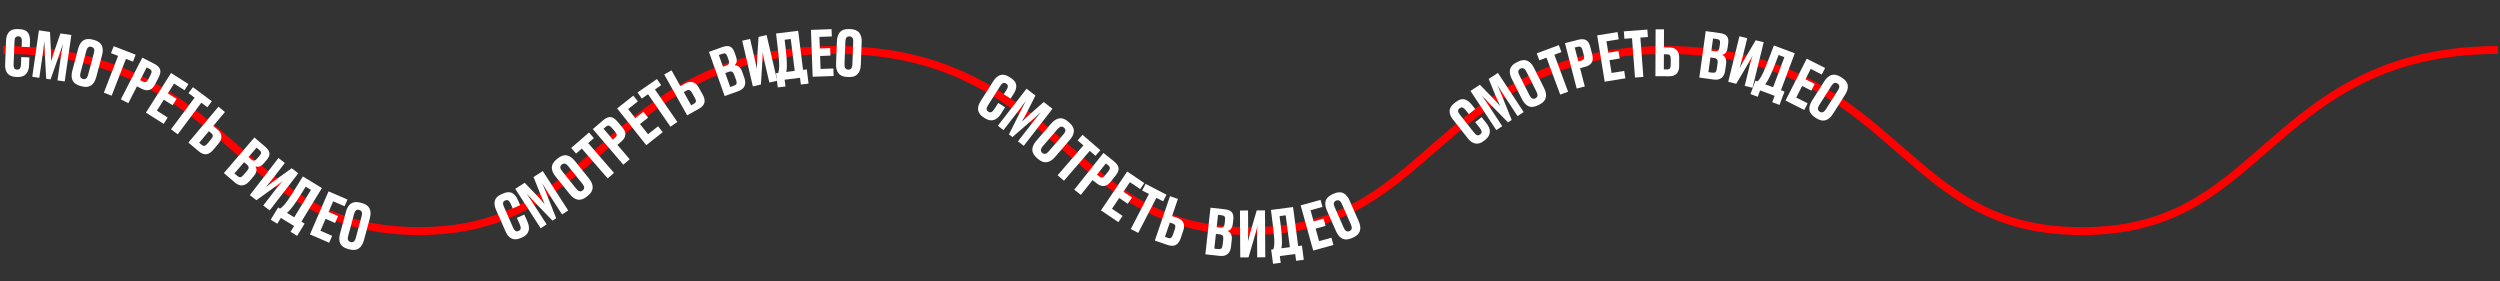 <?xml version="1.0" encoding="UTF-8"?> <svg xmlns="http://www.w3.org/2000/svg" width="952" height="107" viewBox="0 0 952 107" fill="none"><rect x="0" y="0" width="952" height="107" fill="#333333" stroke="none"/> <path d="M1.242 19C46.698 19 69.693 39.034 89.958 56.717C109.205 73.493 125.813 87.984 159.495 87.984C193.177 87.984 209.786 73.494 229.055 56.717C249.343 39.05 272.313 19.016 317.794 19.016C363.275 19.016 386.222 39.05 406.485 56.733C425.732 73.509 442.34 88 476 88C509.659 88 526.313 73.51 545.583 56.733C565.87 39.066 588.865 19.032 634.344 19.032C679.823 19.032 702.84 39.066 723.151 56.733C742.421 73.509 759.054 88 792.782 88C826.509 88 843.165 73.51 862.435 56.733C882.746 39.066 905.74 19.032 951.242 19.032" stroke="#FF0000" stroke-width="3"></path> <path d="M6.493 26.504C7.021 26.524 7.395 26.37 7.616 26.043C7.836 25.715 7.958 25.247 7.982 24.64L8.093 21.738L11.187 21.857L11.069 24.927C11.045 25.55 10.942 26.139 10.761 26.692C10.596 27.23 10.338 27.7 9.986 28.103C9.634 28.506 9.182 28.817 8.629 29.036C8.092 29.255 7.44 29.35 6.673 29.321L6.097 29.299C5.33 29.269 4.678 29.14 4.143 28.911C3.608 28.666 3.172 28.337 2.836 27.924C2.515 27.512 2.278 27.022 2.124 26.456C1.986 25.874 1.93 25.239 1.957 24.552L2.306 15.463C2.361 14.04 2.74 12.941 3.442 12.168C4.145 11.378 5.232 11.012 6.703 11.068L7.278 11.091C8.861 11.151 9.957 11.578 10.567 12.37C11.193 13.162 11.478 14.302 11.421 15.789L11.338 17.948L8.244 17.829L8.321 15.814C8.345 15.191 8.26 14.715 8.064 14.387C7.869 14.043 7.508 13.861 6.98 13.841C6.469 13.821 6.103 13.967 5.883 14.279C5.662 14.591 5.54 15.067 5.515 15.706L5.177 24.508C5.152 25.147 5.237 25.639 5.432 25.983C5.628 26.31 5.981 26.484 6.493 26.504Z" fill="white"></path> <path d="M19.251 30.235L17.588 29.998L17.127 21.349C17.091 20.698 17.063 20.104 17.043 19.567C17.022 19.031 17.003 18.544 16.985 18.105C16.969 17.65 16.949 17.227 16.924 16.835C16.917 16.43 16.91 16.033 16.901 15.644C16.846 16.137 16.785 16.621 16.717 17.096C16.667 17.558 16.607 18.034 16.537 18.525C16.485 19.003 16.42 19.511 16.343 20.049C16.269 20.572 16.186 21.15 16.095 21.784L14.975 29.624L12.29 29.24L14.817 11.564L19.046 12.168L19.358 18.638C19.378 19.174 19.398 19.654 19.419 20.077C19.439 20.5 19.447 20.897 19.442 21.268C19.453 21.642 19.459 21.998 19.459 22.337C19.477 22.663 19.486 22.996 19.486 23.335C19.581 23.009 19.675 22.692 19.768 22.381C19.863 22.056 19.968 21.715 20.084 21.36C20.199 21.005 20.318 20.626 20.44 20.223C20.578 19.822 20.732 19.368 20.902 18.858L23.014 12.736L27.171 13.33L24.644 31.006L21.888 30.612L23.009 22.772C23.1 22.139 23.182 21.561 23.257 21.038C23.35 20.502 23.43 19.996 23.498 19.521C23.584 19.032 23.66 18.558 23.726 18.099C23.81 17.626 23.895 17.145 23.98 16.656C23.747 17.382 23.492 18.154 23.213 18.971C22.937 19.772 22.595 20.749 22.188 21.903L19.251 30.235Z" fill="white"></path> <path d="M36.658 29.325C36.252 30.855 35.586 31.928 34.661 32.543C33.755 33.147 32.568 33.254 31.099 32.863L30.635 32.74C29.135 32.341 28.142 31.655 27.656 30.682C27.174 29.693 27.136 28.433 27.543 26.902L29.756 18.575C30.15 17.09 30.795 16.037 31.689 15.413C32.598 14.794 33.803 14.684 35.303 15.083L35.767 15.206C37.298 15.613 38.294 16.316 38.757 17.317C39.224 18.302 39.264 19.521 38.877 20.974L36.658 29.325ZM35.757 20.195C35.95 19.468 35.954 18.923 35.77 18.559C35.585 18.195 35.268 17.954 34.82 17.835C34.356 17.712 33.961 17.764 33.636 17.992C33.31 18.22 33.051 18.697 32.858 19.424L30.645 27.751C30.299 29.05 30.614 29.829 31.588 30.088C32.547 30.343 33.199 29.821 33.544 28.522L35.757 20.195Z" fill="white"></path> <path d="M44.978 21.28L42.271 20.23L43.294 17.59L51.663 20.834L50.64 23.475L47.954 22.434L42.524 36.442L39.548 35.288L44.978 21.28Z" fill="white"></path> <path d="M52.151 32.886L48.858 39.289L46.019 37.829L54.186 21.951L58.732 24.289C59.885 24.881 60.617 25.573 60.93 26.364C61.243 27.155 61.074 28.183 60.423 29.45L59.084 32.053C58.462 33.263 57.716 33.995 56.847 34.25C55.978 34.505 54.982 34.343 53.858 33.765L52.151 32.886ZM53.369 30.517L54.372 31.033C54.87 31.29 55.27 31.351 55.572 31.219C55.889 31.094 56.219 30.697 56.563 30.028L57.331 28.534C57.66 27.894 57.784 27.409 57.702 27.078C57.641 26.741 57.362 26.445 56.864 26.189L55.861 25.673L53.369 30.517Z" fill="white"></path> <path d="M71.762 32.009L70.272 34.36L66.278 31.829L63.914 35.558L67.238 37.666L65.709 40.078L62.385 37.97L59.738 42.146L63.852 44.755L62.323 47.167L55.573 42.888L65.134 27.807L71.762 32.009Z" fill="white"></path> <path d="M74.102 37.204L71.774 35.467L73.468 33.197L80.662 38.565L78.968 40.835L76.66 39.112L67.675 51.154L65.117 49.245L74.102 37.204Z" fill="white"></path> <path d="M81.21 47.964L82.81 49.305C83.337 49.747 83.717 50.19 83.949 50.635C84.194 51.091 84.314 51.546 84.308 52.001C84.325 52.453 84.234 52.899 84.034 53.337C83.846 53.785 83.583 54.211 83.244 54.616L81.085 57.191C80.746 57.596 80.373 57.93 79.964 58.193C79.568 58.466 79.14 58.64 78.681 58.715C78.245 58.787 77.781 58.743 77.29 58.582C76.798 58.42 76.295 58.124 75.78 57.692L71.734 54.301L83.203 40.616L85.649 42.666L81.21 47.964ZM76.801 55.166C77.181 55.485 77.539 55.607 77.873 55.532C78.207 55.457 78.564 55.193 78.944 54.739L80.409 52.992C80.799 52.526 81.007 52.115 81.033 51.761C81.071 51.417 80.881 51.07 80.464 50.721L79.545 49.95L75.845 54.365L76.801 55.166Z" fill="white"></path> <path d="M96.881 52.355L100.997 55.888C102.041 56.784 102.582 57.628 102.619 58.419C102.668 59.198 102.306 60.037 101.535 60.936L100.503 62.138C100.18 62.514 99.868 62.804 99.565 63.009C99.263 63.214 98.973 63.355 98.696 63.433C98.428 63.498 98.175 63.523 97.935 63.508C97.706 63.48 97.487 63.428 97.277 63.354C97.395 63.56 97.492 63.791 97.568 64.046C97.656 64.312 97.684 64.599 97.651 64.908C97.63 65.227 97.542 65.563 97.387 65.915C97.232 66.267 96.978 66.65 96.624 67.063L94.92 69.048C94.128 69.97 93.254 70.485 92.297 70.592C91.364 70.697 90.387 70.312 89.367 69.437L85.251 65.904L96.881 52.355ZM97.704 56.224L94.624 59.811L95.717 60.749C96.118 61.093 96.485 61.23 96.82 61.159C97.168 61.098 97.534 60.843 97.919 60.394L98.842 59.32C99.227 58.87 99.413 58.482 99.4 58.154C99.398 57.836 99.191 57.5 98.778 57.146L97.704 56.224ZM92.952 61.76L89.278 66.04L90.407 67.009C90.832 67.374 91.213 67.532 91.55 67.483C91.886 67.435 92.263 67.168 92.68 66.682L94.087 65.043C94.493 64.57 94.694 64.152 94.689 63.789C94.684 63.426 94.469 63.063 94.044 62.698L92.952 61.76Z" fill="white"></path> <path d="M104.147 73.201C104.596 72.618 104.996 72.099 105.348 71.642C105.712 71.196 106.033 70.806 106.309 70.474C106.595 70.129 106.847 69.828 107.065 69.572C107.283 69.316 107.492 69.083 107.693 68.874C107.238 69.23 106.704 69.647 106.093 70.126C105.491 70.591 104.747 71.138 103.858 71.767L97.626 76.236L95.136 74.316L106.037 60.173L108.47 62.049L104.572 67.105C104.104 67.714 103.692 68.235 103.337 68.668C103.005 69.099 102.706 69.475 102.439 69.794C102.185 70.124 101.954 70.41 101.746 70.654C101.538 70.898 101.34 71.129 101.152 71.347C101.4 71.155 101.649 70.963 101.898 70.771C102.157 70.567 102.432 70.354 102.723 70.134C103.024 69.901 103.345 69.654 103.688 69.393C104.031 69.132 104.422 68.847 104.861 68.54L111.093 64.071L113.583 65.99L102.683 80.133L100.249 78.257L104.147 73.201Z" fill="white"></path> <path d="M106.631 79.45C106.913 79.266 107.193 79.052 107.472 78.81C107.759 78.554 108.07 78.229 108.405 77.833C108.74 77.438 109.112 76.952 109.519 76.376C109.935 75.787 110.413 75.066 110.951 74.214C111.504 73.37 112.13 72.375 112.83 71.227C113.552 70.075 114.384 68.727 115.326 67.184L122.578 71.609L114.764 84.413L115.994 85.164L113.156 89.814L110.636 88.276L111.986 86.064L106.946 82.988L105.596 85.201L103.076 83.663L105.914 79.012L106.631 79.45ZM112.04 82.751L118.416 72.303L116.408 71.077C115.683 72.266 115.034 73.313 114.462 74.22C113.899 75.113 113.391 75.899 112.938 76.579C112.486 77.259 112.078 77.835 111.715 78.307C111.366 78.787 111.047 79.202 110.759 79.551C110.479 79.886 110.218 80.177 109.974 80.422C109.739 80.653 109.506 80.867 109.274 81.063L112.04 82.751Z" fill="white"></path> <path d="M132.315 75.985L131.21 78.54L126.87 76.664L125.118 80.717L128.73 82.279L127.596 84.901L123.984 83.338L122.021 87.876L126.493 89.81L125.359 92.431L118.024 89.259L125.112 72.87L132.315 75.985Z" fill="white"></path> <path d="M138.592 91.432C138.18 92.961 137.51 94.032 136.583 94.644C135.676 95.245 134.488 95.347 133.02 94.952L132.557 94.827C131.058 94.423 130.068 93.734 129.585 92.759C129.106 91.768 129.072 90.508 129.484 88.979L131.725 80.659C132.125 79.176 132.773 78.124 133.669 77.504C134.58 76.888 135.786 76.782 137.284 77.185L137.748 77.31C139.277 77.722 140.271 78.429 140.731 79.431C141.194 80.418 141.23 81.637 140.839 83.089L138.592 91.432ZM137.721 82.299C137.917 81.573 137.923 81.028 137.739 80.663C137.556 80.299 137.24 80.057 136.792 79.936C136.328 79.811 135.933 79.862 135.607 80.089C135.281 80.316 135.02 80.793 134.824 81.519L132.583 89.838C132.234 91.136 132.546 91.916 133.519 92.178C134.477 92.436 135.131 91.916 135.48 90.618L137.721 82.299Z" fill="white"></path> <path d="M197.471 87.945C197.954 87.732 198.223 87.43 198.278 87.038C198.333 86.647 198.238 86.173 197.993 85.617L196.822 82.959L199.655 81.711L200.894 84.522C201.145 85.093 201.311 85.667 201.39 86.244C201.478 86.8 201.452 87.336 201.312 87.852C201.172 88.368 200.902 88.846 200.501 89.285C200.115 89.718 199.57 90.089 198.867 90.398L198.34 90.631C197.637 90.94 196.995 91.11 196.413 91.139C195.825 91.153 195.289 91.048 194.806 90.824C194.337 90.594 193.909 90.257 193.523 89.816C193.144 89.353 192.816 88.807 192.538 88.178L188.87 79.854C188.296 78.551 188.155 77.398 188.448 76.395C188.734 75.377 189.55 74.572 190.897 73.978L191.424 73.746C192.874 73.107 194.046 73.01 194.941 73.455C195.851 73.893 196.606 74.793 197.206 76.155L198.077 78.131L195.244 79.38L194.431 77.535C194.18 76.964 193.894 76.574 193.575 76.365C193.249 76.141 192.845 76.136 192.361 76.349C191.893 76.555 191.628 76.847 191.567 77.224C191.505 77.6 191.604 78.082 191.862 78.667L195.414 86.727C195.672 87.313 195.964 87.718 196.289 87.941C196.609 88.15 197.003 88.151 197.471 87.945Z" fill="white"></path> <path d="M211.794 83.099L210.382 84.01L204.365 77.781C203.91 77.313 203.499 76.883 203.132 76.491C202.766 76.1 202.431 75.744 202.13 75.424C201.82 75.091 201.527 74.785 201.252 74.506C200.981 74.204 200.715 73.909 200.453 73.621C200.735 74.03 201.006 74.435 201.267 74.839C201.532 75.22 201.799 75.619 202.067 76.036C202.341 76.43 202.625 76.856 202.92 77.314C203.207 77.757 203.523 78.248 203.87 78.786L208.163 85.441L205.885 86.911L196.205 71.906L199.795 69.591L204.271 74.272C204.638 74.663 204.968 75.012 205.26 75.318C205.553 75.624 205.819 75.919 206.059 76.203C206.313 76.477 206.55 76.742 206.773 76.999C207 77.233 207.225 77.478 207.447 77.735C207.306 77.426 207.168 77.125 207.035 76.83C206.893 76.521 206.749 76.195 206.604 75.851C206.458 75.507 206.299 75.143 206.128 74.759C205.969 74.366 205.787 73.922 205.582 73.426L203.163 67.418L206.692 65.141L216.372 80.146L214.032 81.655L209.739 75C209.392 74.462 209.075 73.971 208.789 73.528C208.508 73.062 208.237 72.627 207.977 72.224C207.721 71.798 207.468 71.391 207.216 71.001C206.969 70.589 206.718 70.17 206.463 69.744C206.763 70.446 207.076 71.196 207.401 71.995C207.717 72.781 208.1 73.743 208.549 74.882L211.794 83.099Z" fill="white"></path> <path d="M224.28 67.97C225.273 69.204 225.744 70.376 225.693 71.486C225.643 72.573 225.027 73.593 223.843 74.546L223.469 74.847C222.26 75.82 221.119 76.215 220.047 76.03C218.964 75.834 217.926 75.118 216.933 73.885L211.53 67.173C210.567 65.976 210.099 64.833 210.125 63.744C210.165 62.644 210.789 61.608 211.998 60.635L212.372 60.334C213.605 59.34 214.762 58.953 215.843 59.172C216.913 59.379 217.919 60.068 218.862 61.24L224.28 67.97ZM216.387 63.294C215.916 62.708 215.479 62.382 215.076 62.316C214.674 62.249 214.292 62.362 213.93 62.653C213.556 62.954 213.365 63.303 213.356 63.7C213.347 64.098 213.579 64.589 214.05 65.175L219.453 71.887C220.296 72.934 221.11 73.141 221.895 72.509C222.668 71.887 222.633 71.052 221.79 70.005L216.387 63.294Z" fill="white"></path> <path d="M221.558 56.575L219.363 58.477L217.508 56.336L224.292 50.458L226.146 52.598L223.97 54.484L233.809 65.838L231.397 67.929L221.558 56.575Z" fill="white"></path> <path d="M235.1 55.174L239.783 60.643L237.359 62.719L225.744 49.157L229.627 45.832C230.611 44.989 231.529 44.572 232.379 44.581C233.23 44.59 234.118 45.135 235.044 46.217L236.949 48.441C237.833 49.474 238.229 50.44 238.137 51.341C238.045 52.242 237.518 53.103 236.558 53.925L235.1 55.174ZM233.367 53.151L234.224 52.417C234.649 52.053 234.858 51.706 234.849 51.376C234.853 51.036 234.61 50.58 234.121 50.009L233.028 48.733C232.56 48.186 232.157 47.888 231.821 47.84C231.486 47.768 231.106 47.915 230.68 48.279L229.824 49.013L233.367 53.151Z" fill="white"></path> <path d="M241.167 36.417L242.895 38.6L239.188 41.535L241.929 44.997L245.015 42.554L246.788 44.793L243.702 47.236L246.77 51.113L250.59 48.089L252.363 50.328L246.097 55.289L235.014 41.288L241.167 36.417Z" fill="white"></path> <path d="M246.775 35.882L244.385 37.531L242.777 35.201L250.164 30.102L251.773 32.433L249.402 34.069L257.936 46.434L255.309 48.247L246.775 35.882Z" fill="white"></path> <path d="M259.103 32.819L260.924 31.797C261.524 31.461 262.073 31.263 262.572 31.203C263.084 31.136 263.552 31.185 263.976 31.351C264.405 31.495 264.789 31.739 265.128 32.081C265.481 32.415 265.786 32.812 266.044 33.273L267.688 36.203C267.947 36.664 268.126 37.132 268.228 37.607C268.343 38.074 268.354 38.535 268.261 38.991C268.175 39.425 267.969 39.843 267.644 40.246C267.32 40.648 266.864 41.013 266.278 41.342L261.673 43.925L252.937 28.352L255.721 26.791L259.103 32.819ZM264.277 39.492C264.71 39.25 264.95 38.959 264.999 38.62C265.047 38.281 264.926 37.853 264.637 37.337L263.521 35.349C263.224 34.818 262.914 34.478 262.592 34.329C262.283 34.172 261.892 34.226 261.417 34.492L260.371 35.08L263.189 40.103L264.277 39.492Z" fill="white"></path> <path d="M269.96 19.748L275.07 17.929C276.366 17.467 277.367 17.417 278.073 17.777C278.773 18.122 279.322 18.852 279.719 19.968L280.25 21.46C280.417 21.927 280.514 22.343 280.541 22.706C280.569 23.07 280.548 23.392 280.478 23.672C280.402 23.936 280.298 24.169 280.165 24.369C280.027 24.554 279.874 24.719 279.705 24.864C279.943 24.864 280.191 24.895 280.45 24.955C280.725 25.01 280.988 25.129 281.24 25.311C281.506 25.488 281.754 25.731 281.983 26.04C282.212 26.349 282.418 26.76 282.6 27.272L283.478 29.737C283.886 30.882 283.899 31.897 283.517 32.78C283.145 33.643 282.325 34.3 281.059 34.75L275.95 36.57L269.96 19.748ZM273.727 20.954L275.313 25.409L276.67 24.926C277.167 24.748 277.468 24.497 277.573 24.171C277.693 23.84 277.653 23.395 277.455 22.837L276.98 21.503C276.781 20.946 276.536 20.591 276.244 20.44C275.968 20.284 275.574 20.297 275.061 20.48L273.727 20.954ZM276.174 27.828L278.066 33.141L279.468 32.642C279.995 32.454 280.322 32.202 280.447 31.886C280.572 31.57 280.527 31.11 280.313 30.507L279.588 28.472C279.379 27.884 279.116 27.502 278.798 27.327C278.481 27.151 278.058 27.157 277.531 27.345L276.174 27.828Z" fill="white"></path> <path d="M291.527 25.214C291.36 24.497 291.211 23.858 291.081 23.297C290.965 22.733 290.867 22.238 290.784 21.814C290.698 21.374 290.625 20.988 290.564 20.657C290.504 20.327 290.456 20.017 290.422 19.73C290.409 20.308 290.394 20.985 290.378 21.761C290.358 22.521 290.31 23.444 290.234 24.529L289.75 32.183L286.688 32.896L282.637 15.506L285.629 14.809L287.077 21.026C287.251 21.774 287.394 22.423 287.506 22.972C287.629 23.502 287.73 23.971 287.809 24.38C287.903 24.785 287.979 25.145 288.036 25.46C288.093 25.776 288.146 26.075 288.196 26.359C288.205 26.045 288.214 25.731 288.223 25.417C288.228 25.087 288.238 24.74 288.251 24.375C288.261 23.995 288.274 23.59 288.288 23.159C288.303 22.728 288.33 22.246 288.37 21.711L288.854 14.057L291.916 13.344L295.967 30.734L292.975 31.431L291.527 25.214Z" fill="white"></path> <path d="M296.342 27.778C296.447 27.459 296.534 27.117 296.601 26.754C296.667 26.375 296.708 25.927 296.725 25.409C296.741 24.891 296.73 24.279 296.69 23.575C296.649 22.855 296.575 21.993 296.466 20.991C296.374 19.987 296.245 18.817 296.079 17.484C295.928 16.132 295.741 14.559 295.518 12.765L303.949 11.718L305.797 26.604L307.226 26.427L307.897 31.833L304.968 32.197L304.648 29.625L298.789 30.352L299.109 32.924L296.179 33.288L295.508 27.881L296.342 27.778ZM302.629 26.997L301.122 14.851L298.787 15.14C298.959 16.522 299.103 17.745 299.219 18.811C299.333 19.861 299.425 20.793 299.493 21.607C299.562 22.42 299.601 23.125 299.611 23.72C299.636 24.314 299.644 24.837 299.636 25.289C299.626 25.726 299.602 26.116 299.564 26.459C299.524 26.786 299.474 27.099 299.414 27.396L302.629 26.997Z" fill="white"></path> <path d="M316.655 11.097L316.756 13.879L312.031 14.05L312.192 18.463L316.125 18.321L316.229 21.175L312.295 21.317L312.474 26.258L317.343 26.082L317.447 28.936L309.46 29.226L308.813 11.381L316.655 11.097Z" fill="white"></path> <path d="M327.799 24.661C327.738 26.244 327.324 27.437 326.556 28.24C325.805 29.028 324.67 29.392 323.152 29.334L322.672 29.315C321.121 29.256 320.002 28.804 319.313 27.961C318.626 27.102 318.313 25.881 318.374 24.299L318.705 15.689C318.764 14.154 319.161 12.984 319.896 12.18C320.648 11.376 321.799 11.004 323.35 11.064L323.829 11.082C325.412 11.143 326.539 11.611 327.21 12.485C327.882 13.344 328.188 14.524 328.131 16.027L327.799 24.661ZM324.915 15.952C324.944 15.2 324.828 14.667 324.568 14.353C324.308 14.039 323.946 13.873 323.483 13.855C323.003 13.837 322.629 13.974 322.362 14.268C322.094 14.562 321.946 15.085 321.917 15.836L321.586 24.446C321.535 25.789 322.012 26.48 323.02 26.519C324.011 26.557 324.532 25.904 324.584 24.561L324.915 15.952Z" fill="white"></path> <path d="M376.345 42.516C376.791 42.799 377.192 42.854 377.548 42.682C377.903 42.51 378.244 42.167 378.57 41.654L380.125 39.201L382.74 40.86L381.094 43.454C380.76 43.981 380.375 44.438 379.94 44.825C379.527 45.207 379.067 45.484 378.56 45.655C378.054 45.827 377.506 45.868 376.919 45.779C376.344 45.699 375.733 45.453 375.084 45.041L374.598 44.733C373.949 44.322 373.451 43.882 373.103 43.415C372.764 42.935 372.553 42.431 372.47 41.905C372.4 41.387 372.441 40.845 372.593 40.277C372.766 39.705 373.037 39.129 373.406 38.548L378.279 30.867C379.042 29.665 379.921 28.906 380.917 28.59C381.922 28.261 383.046 28.491 384.288 29.28L384.775 29.588C386.112 30.437 386.846 31.357 386.975 32.348C387.117 33.348 386.79 34.476 385.993 35.733L384.835 37.557L382.221 35.898L383.301 34.196C383.635 33.669 383.8 33.215 383.796 32.833C383.801 32.438 383.58 32.099 383.134 31.816C382.702 31.542 382.312 31.484 381.965 31.643C381.618 31.802 381.273 32.151 380.93 32.691L376.211 40.129C375.869 40.669 375.695 41.137 375.691 41.532C375.695 41.914 375.913 42.242 376.345 42.516Z" fill="white"></path> <path d="M385.534 52.198L384.206 51.169L388.085 43.425C388.376 42.841 388.645 42.311 388.893 41.835C389.14 41.359 389.365 40.925 389.567 40.535C389.778 40.132 389.97 39.754 390.142 39.402C390.336 39.046 390.526 38.697 390.71 38.355C390.419 38.756 390.126 39.147 389.832 39.526C389.561 39.903 389.273 40.287 388.969 40.679C388.687 41.068 388.38 41.478 388.047 41.907C387.723 42.325 387.365 42.786 386.973 43.292L382.12 49.551L379.977 47.889L390.918 33.778L394.294 36.396L391.364 42.172C391.117 42.648 390.897 43.075 390.705 43.453C390.514 43.831 390.324 44.18 390.137 44.5C389.962 44.83 389.79 45.142 389.622 45.437C389.477 45.729 389.32 46.023 389.152 46.318C389.396 46.082 389.635 45.852 389.869 45.629C390.113 45.392 390.373 45.148 390.649 44.897C390.925 44.645 391.216 44.375 391.521 44.085C391.839 43.805 392.198 43.486 392.597 43.128L397.462 38.852L400.781 41.425L389.839 55.536L387.639 53.831L392.492 47.572C392.885 47.066 393.242 46.604 393.566 46.187C393.912 45.767 394.232 45.367 394.526 44.988C394.843 44.606 395.143 44.231 395.427 43.865C395.734 43.495 396.046 43.119 396.362 42.737C395.801 43.253 395.197 43.797 394.55 44.369C393.914 44.928 393.134 45.609 392.209 46.41L385.534 52.198Z" fill="white"></path> <path d="M401.798 59.747C400.764 60.947 399.697 61.622 398.596 61.772C397.518 61.92 396.403 61.498 395.252 60.506L394.888 60.193C393.712 59.18 393.118 58.129 393.105 57.041C393.103 55.941 393.619 54.791 394.653 53.59L400.277 47.063C401.28 45.9 402.319 45.233 403.396 45.062C404.484 44.902 405.616 45.328 406.792 46.341L407.156 46.654C408.356 47.688 408.946 48.756 408.925 49.858C408.916 50.948 408.42 52.063 407.438 53.202L401.798 59.747ZM404.97 51.139C405.461 50.569 405.703 50.081 405.695 49.673C405.688 49.265 405.508 48.91 405.157 48.607C404.793 48.293 404.415 48.168 404.023 48.232C403.63 48.295 403.189 48.611 402.698 49.181L397.073 55.708C396.196 56.726 396.139 57.564 396.903 58.222C397.654 58.87 398.469 58.684 399.346 57.666L404.97 51.139Z" fill="white"></path> <path d="M412.562 55.366L410.364 53.468L412.216 51.325L419.008 57.192L417.157 59.335L414.977 57.453L405.156 68.822L402.741 66.736L412.562 55.366Z" fill="white"></path> <path d="M416.062 68.573L411.576 74.205L409.079 72.216L420.203 58.248L424.202 61.433C425.216 62.24 425.798 63.062 425.95 63.899C426.102 64.736 425.734 65.711 424.847 66.825L423.023 69.115C422.176 70.179 421.302 70.751 420.4 70.83C419.498 70.91 418.552 70.556 417.564 69.769L416.062 68.573ZM417.721 66.489L418.604 67.191C419.042 67.54 419.422 67.679 419.744 67.608C420.079 67.548 420.48 67.223 420.949 66.635L421.995 65.321C422.444 64.757 422.66 64.306 422.644 63.966C422.651 63.624 422.435 63.278 421.997 62.929L421.115 62.227L417.721 66.489Z" fill="white"></path> <path d="M435.742 69.704L434.185 72.012L430.265 69.369L427.796 73.03L431.06 75.231L429.463 77.599L426.199 75.398L423.435 79.497L427.475 82.221L425.878 84.589L419.252 80.121L429.235 65.316L435.742 69.704Z" fill="white"></path> <path d="M437.514 73.874L434.935 72.538L436.237 70.023L444.208 74.15L442.906 76.665L440.348 75.341L433.441 88.683L430.606 87.215L437.514 73.874Z" fill="white"></path> <path d="M446.317 82.291L448.293 82.966C448.944 83.189 449.458 83.466 449.835 83.798C450.227 84.135 450.502 84.516 450.661 84.943C450.84 85.359 450.915 85.807 450.886 86.288C450.872 86.773 450.78 87.266 450.609 87.766L449.522 90.945C449.351 91.444 449.122 91.891 448.836 92.283C448.564 92.68 448.228 92.997 447.826 93.231C447.445 93.456 446.997 93.582 446.48 93.608C445.964 93.634 445.388 93.539 444.752 93.321L439.756 91.613L445.534 74.718L448.554 75.75L446.317 82.291ZM444.796 90.597C445.265 90.758 445.642 90.743 445.927 90.553C446.212 90.363 446.45 89.987 446.642 89.427L447.379 87.27C447.576 86.695 447.623 86.237 447.519 85.897C447.43 85.563 447.129 85.307 446.614 85.131L445.479 84.743L443.615 90.193L444.796 90.597Z" fill="white"></path> <path d="M460.956 79.094L466.348 79.686C467.716 79.835 468.639 80.227 469.117 80.858C469.596 81.474 469.772 82.371 469.642 83.548L469.47 85.122C469.416 85.615 469.322 86.032 469.188 86.371C469.054 86.71 468.895 86.991 468.709 87.212C468.526 87.417 468.331 87.581 468.124 87.703C467.92 87.809 467.709 87.891 467.494 87.948C467.708 88.052 467.918 88.187 468.125 88.355C468.348 88.524 468.533 88.746 468.68 89.019C468.843 89.295 468.96 89.621 469.031 90C469.103 90.378 469.108 90.837 469.049 91.378L468.764 93.978C468.631 95.187 468.201 96.105 467.472 96.734C466.761 97.348 465.737 97.582 464.401 97.435L459.009 96.844L460.956 79.094ZM463.82 81.823L463.304 86.522L464.736 86.679C465.261 86.737 465.641 86.642 465.878 86.394C466.13 86.148 466.288 85.731 466.353 85.143L466.507 83.735C466.572 83.147 466.506 82.721 466.309 82.458C466.129 82.197 465.768 82.036 465.227 81.977L463.82 81.823ZM463.024 89.075L462.409 94.681L463.889 94.844C464.445 94.905 464.849 94.82 465.099 94.59C465.35 94.36 465.51 93.927 465.58 93.291L465.815 91.144C465.883 90.523 465.813 90.065 465.604 89.769C465.395 89.472 465.012 89.293 464.456 89.232L463.024 89.075Z" fill="white"></path> <path d="M478.705 91.602C478.701 90.866 478.697 90.21 478.693 89.634C478.706 89.058 478.718 88.554 478.732 88.122C478.745 87.674 478.759 87.281 478.772 86.945C478.786 86.609 478.808 86.297 478.839 86.009C478.698 86.57 478.534 87.227 478.347 87.98C478.159 88.717 477.909 89.607 477.595 90.649L475.433 98.006L472.289 98.026L472.179 80.17L475.25 80.151L475.29 86.535C475.295 87.303 475.291 87.967 475.278 88.527C475.282 89.071 475.277 89.551 475.263 89.967C475.266 90.383 475.26 90.751 475.246 91.071C475.232 91.391 475.218 91.695 475.204 91.984C475.282 91.679 475.36 91.374 475.438 91.07C475.516 90.749 475.602 90.413 475.696 90.06C475.789 89.692 475.891 89.299 476 88.882C476.11 88.466 476.243 88.001 476.4 87.488L478.562 80.13L481.706 80.111L481.817 97.967L478.745 97.986L478.705 91.602Z" fill="white"></path> <path d="M484.897 94.948C485.001 94.628 485.085 94.287 485.15 93.923C485.214 93.544 485.252 93.095 485.265 92.577C485.277 92.059 485.262 91.448 485.218 90.743C485.172 90.023 485.092 89.162 484.977 88.161C484.878 87.157 484.741 85.989 484.567 84.656C484.406 83.306 484.209 81.734 483.974 79.941L492.398 78.839L494.345 93.712L495.773 93.525L496.479 98.927L493.552 99.31L493.216 96.74L487.362 97.506L487.698 100.076L484.771 100.459L484.064 95.058L484.897 94.948ZM491.18 94.126L489.591 81.99L487.259 82.295C487.44 83.675 487.592 84.898 487.715 85.963C487.836 87.012 487.934 87.943 488.008 88.757C488.082 89.57 488.126 90.274 488.139 90.869C488.169 91.463 488.181 91.985 488.175 92.438C488.168 92.875 488.146 93.265 488.11 93.608C488.073 93.936 488.025 94.249 487.967 94.547L491.18 94.126Z" fill="white"></path> <path d="M502.859 76.111L503.602 78.793L499.046 80.056L500.226 84.312L504.019 83.26L504.782 86.013L500.989 87.064L502.309 91.828L507.004 90.527L507.767 93.279L500.066 95.414L495.296 78.207L502.859 76.111Z" fill="white"></path> <path d="M517.387 84.229C518.026 85.678 518.176 86.932 517.838 87.99C517.508 89.027 516.647 89.852 515.256 90.465L514.817 90.658C513.396 91.284 512.192 91.368 511.204 90.912C510.21 90.44 509.394 89.48 508.755 88.03L505.283 80.145C504.664 78.739 504.509 77.514 504.818 76.469C505.141 75.417 506.013 74.578 507.434 73.953L507.873 73.759C509.323 73.121 510.541 73.048 511.527 73.54C512.506 74.018 513.299 74.945 513.905 76.322L517.387 84.229ZM510.981 77.662C510.678 76.973 510.341 76.545 509.97 76.376C509.598 76.208 509.2 76.217 508.775 76.404C508.336 76.597 508.061 76.885 507.949 77.266C507.837 77.648 507.933 78.183 508.236 78.871L511.708 86.756C512.25 87.986 512.982 88.398 513.905 87.992C514.812 87.592 514.996 86.777 514.454 85.547L510.981 77.662Z" fill="white"></path> <path d="M563.646 51.191C564.06 50.864 564.244 50.504 564.199 50.111C564.154 49.718 563.942 49.284 563.565 48.807L561.763 46.53L564.191 44.609L566.097 47.018C566.484 47.507 566.789 48.021 567.011 48.559C567.236 49.075 567.345 49.6 567.34 50.135C567.335 50.67 567.193 51.2 566.915 51.726C566.65 52.242 566.217 52.738 565.614 53.215L565.163 53.572C564.56 54.049 563.981 54.374 563.426 54.548C562.86 54.711 562.315 54.744 561.791 54.648C561.279 54.543 560.781 54.326 560.295 53.996C559.812 53.644 559.357 53.197 558.93 52.658L553.286 45.525C552.402 44.408 551.976 43.328 552.006 42.284C552.027 41.227 552.614 40.242 553.769 39.328L554.22 38.971C555.463 37.988 556.573 37.599 557.551 37.804C558.542 37.999 559.5 38.68 560.423 39.847L561.763 41.541L559.335 43.462L558.084 41.881C557.697 41.392 557.323 41.086 556.961 40.964C556.589 40.83 556.197 40.926 555.783 41.254C555.381 41.572 555.198 41.921 555.234 42.301C555.269 42.681 555.485 43.122 555.882 43.624L561.348 50.531C561.745 51.032 562.13 51.351 562.501 51.485C562.863 51.607 563.244 51.509 563.646 51.191Z" fill="white"></path> <path d="M575.658 45.674L574.254 46.597L568.183 40.42C567.725 39.956 567.31 39.529 566.94 39.141C566.57 38.753 566.233 38.4 565.929 38.083C565.616 37.752 565.32 37.449 565.042 37.172C564.769 36.873 564.5 36.58 564.236 36.295C564.522 36.7 564.797 37.104 565.06 37.505C565.328 37.884 565.599 38.28 565.871 38.695C566.148 39.087 566.436 39.511 566.735 39.965C567.025 40.406 567.346 40.894 567.698 41.429L572.049 48.047L569.782 49.537L559.973 34.617L563.543 32.27L568.059 36.912C568.43 37.3 568.763 37.646 569.058 37.95C569.353 38.253 569.622 38.546 569.864 38.827C570.12 39.099 570.36 39.363 570.585 39.617C570.814 39.849 571.041 40.093 571.266 40.347C571.121 40.04 570.981 39.739 570.846 39.446C570.701 39.139 570.555 38.814 570.406 38.471C570.257 38.128 570.095 37.766 569.92 37.383C569.759 36.991 569.573 36.548 569.363 36.055L566.892 30.068L570.401 27.761L580.211 42.681L577.884 44.21L573.533 37.592C573.182 37.058 572.861 36.57 572.571 36.128C572.285 35.665 572.011 35.233 571.747 34.832C571.488 34.408 571.231 34.003 570.976 33.615C570.726 33.206 570.471 32.789 570.212 32.366C570.518 33.064 570.837 33.812 571.17 34.608C571.493 35.392 571.884 36.35 572.343 37.485L575.658 45.674Z" fill="white"></path> <path d="M587.984 33.5C588.696 34.915 588.911 36.159 588.628 37.233C588.352 38.286 587.535 39.154 586.177 39.838L585.748 40.054C584.362 40.752 583.164 40.898 582.154 40.493C581.137 40.074 580.272 39.157 579.56 37.742L575.685 30.046C574.994 28.674 574.776 27.459 575.03 26.399C575.299 25.332 576.127 24.45 577.513 23.752L577.942 23.536C579.357 22.823 580.569 22.688 581.579 23.128C582.582 23.555 583.422 24.44 584.098 25.783L587.984 33.5ZM581.247 27.272C580.909 26.601 580.55 26.19 580.171 26.041C579.791 25.892 579.394 25.922 578.98 26.13C578.551 26.346 578.29 26.647 578.199 27.034C578.107 27.421 578.23 27.95 578.568 28.622L582.443 36.317C583.047 37.517 583.8 37.891 584.7 37.438C585.586 36.992 585.727 36.168 585.122 34.968L581.247 27.272Z" fill="white"></path> <path d="M588.903 21.952L586.181 22.963L585.194 20.309L593.608 17.182L594.594 19.836L591.895 20.84L597.129 34.922L594.137 36.035L588.903 21.952Z" fill="white"></path> <path d="M601.693 25.95L603.492 32.922L600.401 33.719L595.94 16.429L600.889 15.152C602.144 14.828 603.152 14.858 603.911 15.24C604.671 15.622 605.229 16.503 605.584 17.882L606.316 20.717C606.656 22.034 606.586 23.076 606.107 23.844C605.627 24.612 604.776 25.154 603.552 25.47L601.693 25.95ZM601.027 23.37L602.119 23.089C602.662 22.949 603.001 22.729 603.139 22.429C603.292 22.125 603.274 21.609 603.086 20.881L602.667 19.254C602.487 18.557 602.256 18.113 601.976 17.921C601.706 17.709 601.3 17.673 600.758 17.813L599.666 18.095L601.027 23.37Z" fill="white"></path> <path d="M615.955 12.222L616.4 14.97L611.733 15.726L612.439 20.085L616.324 19.456L616.781 22.275L612.895 22.904L613.686 27.785L618.495 27.006L618.952 29.825L611.062 31.103L608.208 13.476L615.955 12.222Z" fill="white"></path> <path d="M621.47 14.547L618.574 14.767L618.359 11.943L627.309 11.263L627.524 14.087L624.652 14.305L625.791 29.286L622.609 29.528L621.47 14.547Z" fill="white"></path> <path d="M633.623 18.083L635.711 18.092C636.399 18.095 636.974 18.193 637.438 18.387C637.917 18.581 638.3 18.855 638.586 19.208C638.889 19.545 639.103 19.946 639.229 20.411C639.371 20.875 639.441 21.372 639.439 21.9L639.425 25.26C639.423 25.788 639.348 26.283 639.203 26.747C639.073 27.21 638.855 27.617 638.549 27.968C638.26 28.303 637.875 28.565 637.394 28.755C636.913 28.945 636.337 29.039 635.665 29.036L630.385 29.014L630.46 11.158L633.652 11.171L633.623 18.083ZM634.836 26.44C635.332 26.442 635.684 26.308 635.893 26.037C636.103 25.766 636.208 25.334 636.211 24.742L636.22 22.462C636.223 21.854 636.121 21.406 635.914 21.117C635.723 20.828 635.356 20.683 634.812 20.68L633.612 20.675L633.588 26.435L634.836 26.44Z" fill="white"></path> <path d="M649.544 11.851L654.917 12.593C656.28 12.781 657.192 13.198 657.652 13.843C658.114 14.472 658.264 15.373 658.102 16.546L657.885 18.115C657.817 18.606 657.712 19.02 657.568 19.355C657.425 19.691 657.258 19.967 657.066 20.182C656.877 20.382 656.678 20.541 656.468 20.657C656.26 20.758 656.048 20.833 655.831 20.884C656.042 20.994 656.248 21.135 656.45 21.309C656.669 21.484 656.847 21.711 656.987 21.988C657.142 22.268 657.25 22.598 657.31 22.978C657.371 23.358 657.364 23.817 657.289 24.356L656.931 26.948C656.765 28.152 656.309 29.058 655.562 29.666C654.834 30.26 653.805 30.465 652.473 30.281L647.1 29.538L649.544 11.851ZM652.33 14.658L651.683 19.342L653.109 19.539C653.632 19.611 654.015 19.527 654.259 19.286C654.518 19.047 654.688 18.634 654.769 18.048L654.963 16.645C655.044 16.059 654.99 15.631 654.801 15.363C654.627 15.097 654.271 14.926 653.733 14.852L652.33 14.658ZM651.331 21.886L650.56 27.473L652.033 27.676C652.588 27.753 652.994 27.68 653.251 27.457C653.508 27.234 653.68 26.805 653.768 26.171L654.063 24.032C654.149 23.413 654.091 22.953 653.891 22.651C653.69 22.349 653.313 22.159 652.758 22.083L651.331 21.886Z" fill="white"></path> <path d="M665.905 26.494C666.08 25.779 666.236 25.142 666.374 24.582C666.527 24.027 666.662 23.541 666.781 23.125C666.903 22.694 667.012 22.317 667.107 21.995C667.203 21.672 667.301 21.375 667.4 21.103C667.127 21.612 666.808 22.209 666.442 22.894C666.08 23.563 665.62 24.364 665.061 25.298L661.167 31.905L658.114 31.155L662.368 13.814L665.352 14.546L663.831 20.746C663.648 21.492 663.482 22.135 663.333 22.675C663.203 23.203 663.081 23.667 662.966 24.068C662.867 24.472 662.772 24.827 662.68 25.134C662.588 25.441 662.5 25.733 662.416 26.008C662.566 25.732 662.716 25.456 662.866 25.18C663.02 24.888 663.186 24.583 663.363 24.264C663.544 23.929 663.738 23.573 663.946 23.196C664.154 22.819 664.397 22.401 664.674 21.941L668.568 15.335L671.622 16.084L667.367 33.426L664.384 32.694L665.905 26.494Z" fill="white"></path> <path d="M669.269 31.009C669.511 30.775 669.745 30.513 669.974 30.223C670.208 29.917 670.452 29.539 670.706 29.087C670.96 28.636 671.233 28.089 671.525 27.446C671.822 26.788 672.155 25.991 672.523 25.052C672.906 24.119 673.333 23.023 673.804 21.765C674.296 20.496 674.858 19.016 675.492 17.322L683.449 20.299L678.193 34.348L679.542 34.853L677.633 39.955L674.868 38.921L675.776 36.493L670.247 34.425L669.338 36.852L666.573 35.818L668.482 30.715L669.269 31.009ZM675.204 33.23L679.492 21.766L677.29 20.942C676.802 22.245 676.363 23.396 675.972 24.395C675.587 25.378 675.237 26.247 674.921 27C674.605 27.753 674.313 28.395 674.046 28.927C673.793 29.465 673.559 29.932 673.342 30.329C673.13 30.712 672.928 31.046 672.736 31.333C672.549 31.604 672.36 31.858 672.169 32.094L675.204 33.23Z" fill="white"></path> <path d="M694.998 25.896L693.742 28.38L689.523 26.246L687.53 30.186L691.042 31.963L689.753 34.511L686.24 32.735L684.009 37.147L688.356 39.346L687.067 41.894L679.936 38.287L687.995 22.353L694.998 25.896Z" fill="white"></path> <path d="M698.024 43.325C697.177 44.663 696.22 45.487 695.153 45.797C694.108 46.101 692.944 45.847 691.659 45.034L691.254 44.777C689.942 43.947 689.201 42.995 689.029 41.92C688.865 40.832 689.207 39.619 690.054 38.281L694.662 31C695.484 29.703 696.414 28.89 697.454 28.564C698.508 28.246 699.69 28.502 701.001 29.332L701.407 29.589C702.745 30.436 703.485 31.406 703.627 32.499C703.776 33.579 703.449 34.754 702.645 36.025L698.024 43.325ZM699.902 34.345C700.304 33.71 700.471 33.191 700.404 32.788C700.337 32.386 700.107 32.061 699.715 31.813C699.31 31.556 698.917 31.488 698.539 31.608C698.16 31.728 697.769 32.105 697.367 32.741L692.759 40.021C692.04 41.157 692.107 41.994 692.958 42.533C693.796 43.064 694.575 42.761 695.294 41.625L699.902 34.345Z" fill="white"></path> </svg> 